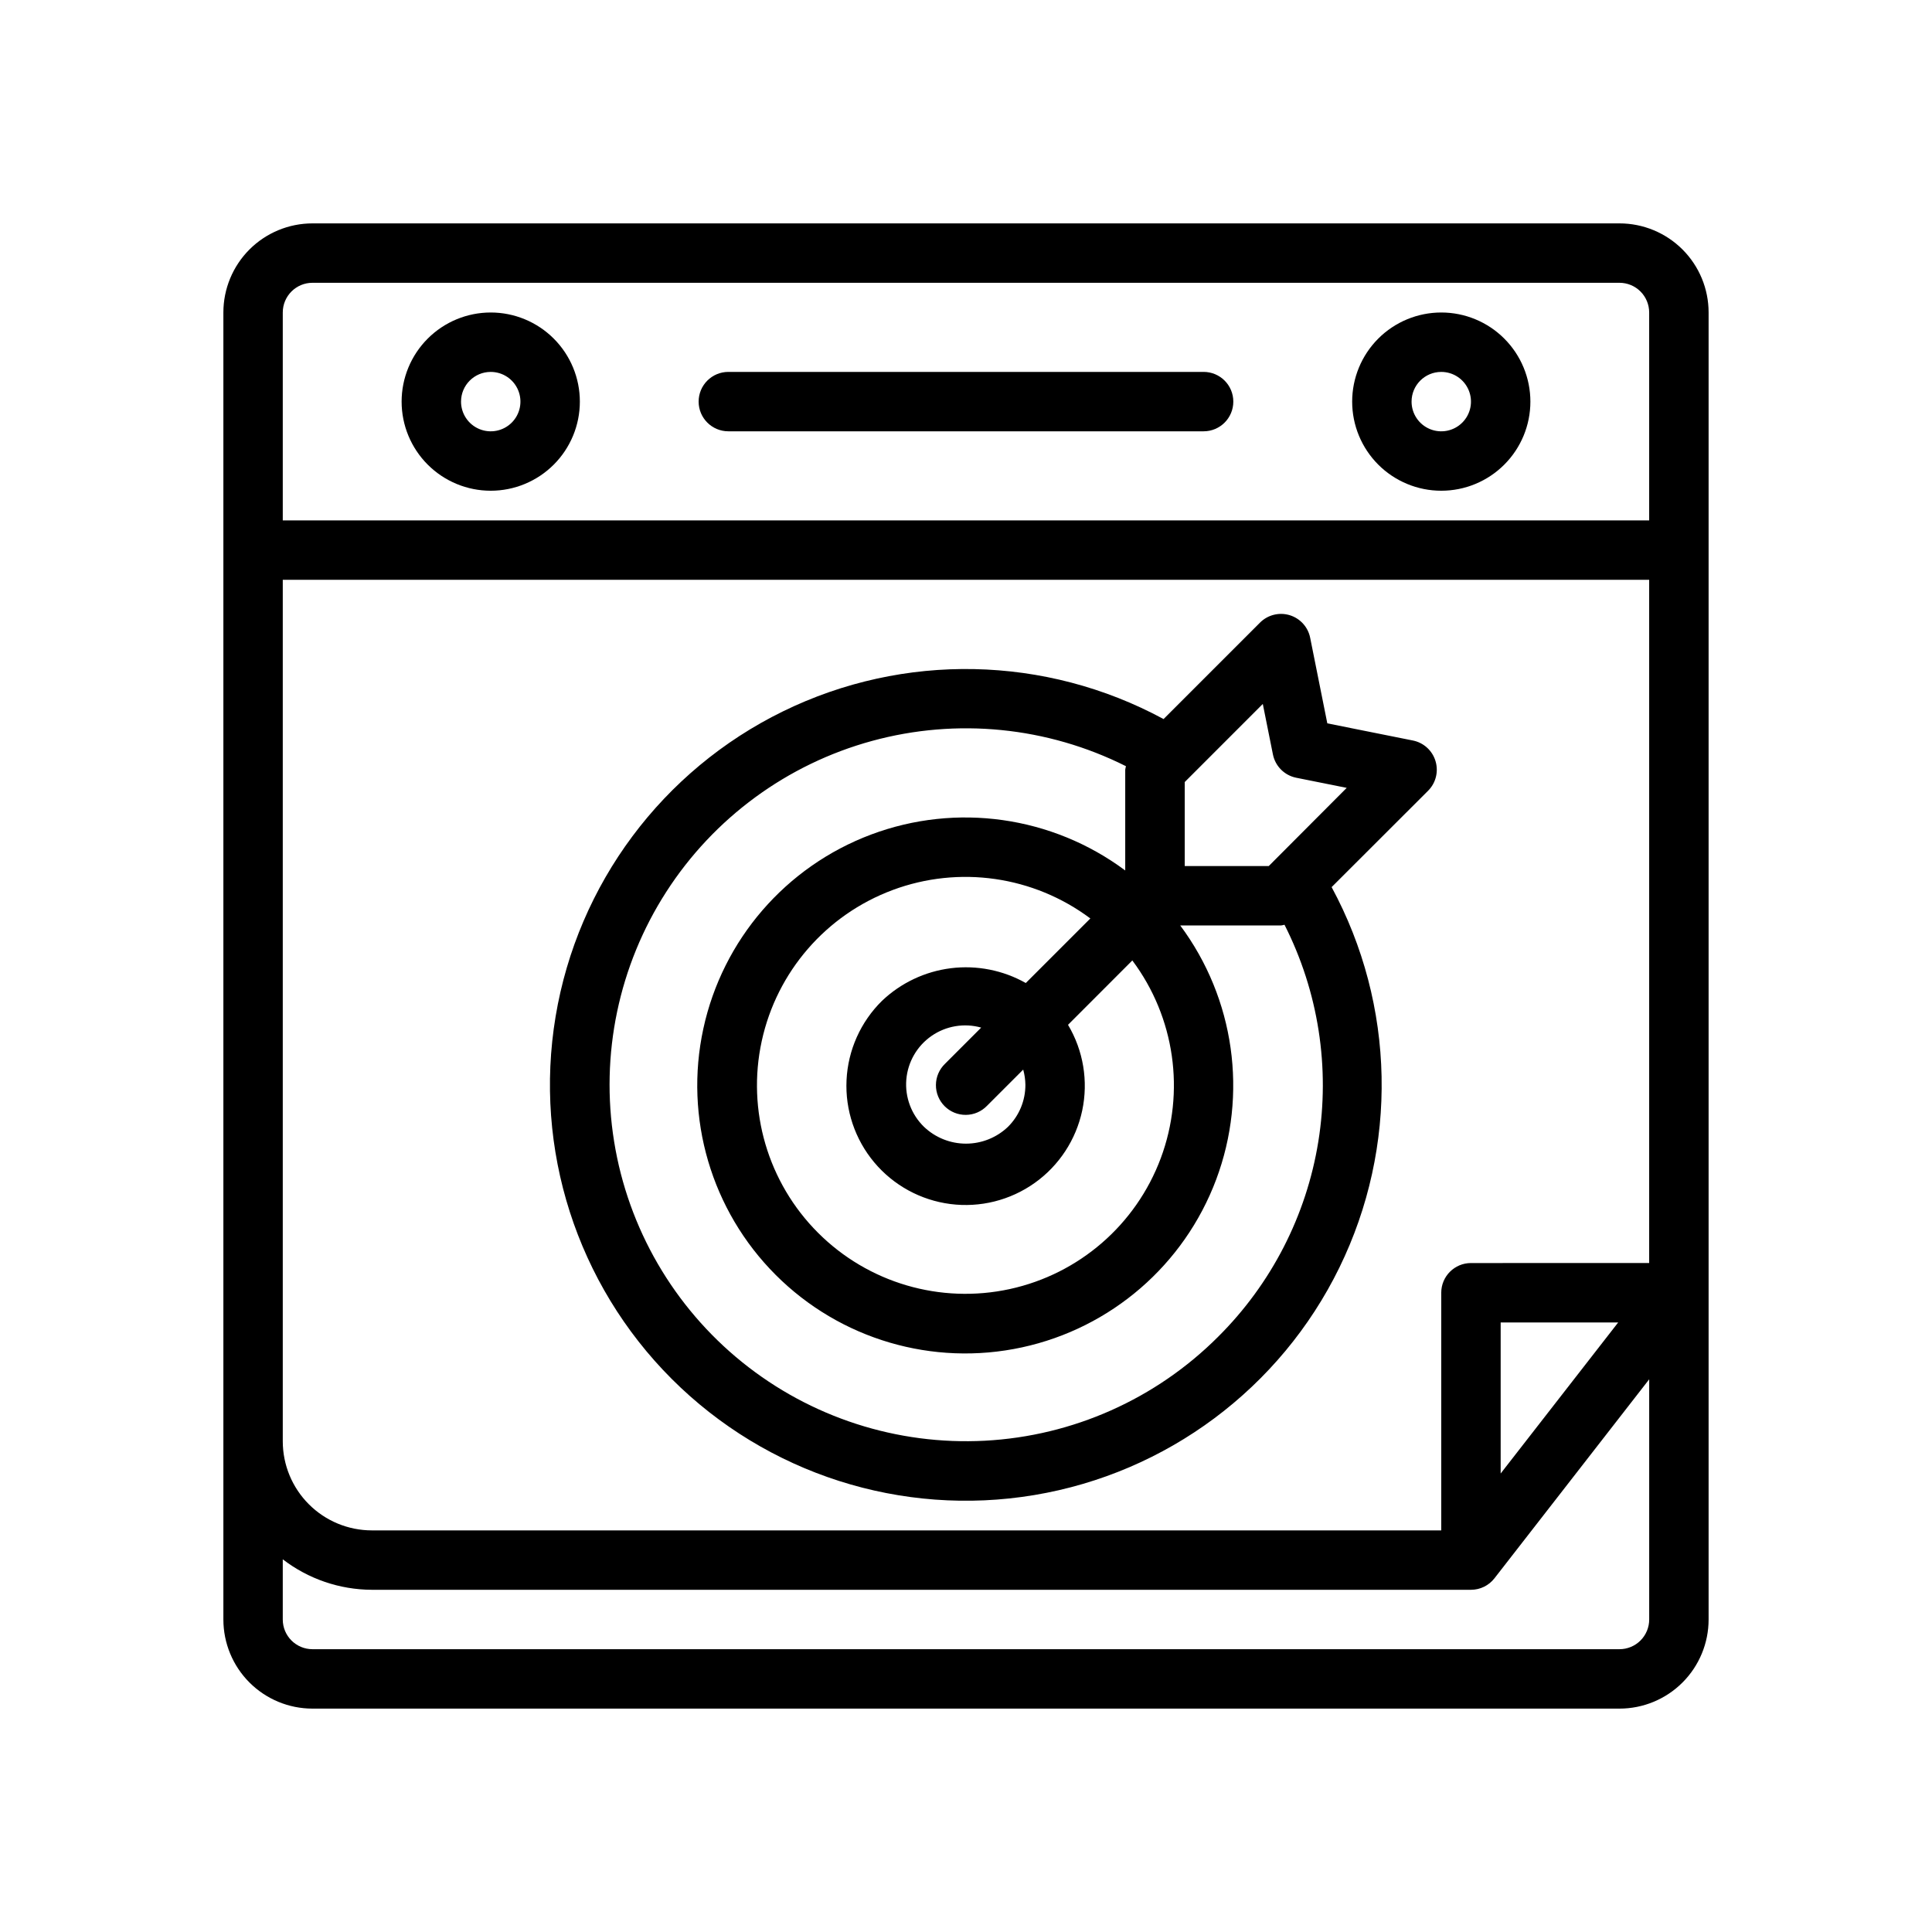 <?xml version="1.0" encoding="UTF-8"?>
<!-- Uploaded to: ICON Repo, www.svgrepo.com, Generator: ICON Repo Mixer Tools -->
<svg fill="#000000" width="800px" height="800px" version="1.1" viewBox="144 144 512 512" xmlns="http://www.w3.org/2000/svg">
 <g>
  <path d="m573.18 203.2h-346.37c-6.262 0-12.27 2.488-16.699 6.914-4.426 4.43-6.914 10.438-6.914 16.699v346.37c0 6.262 2.488 12.27 6.914 16.699 4.43 4.43 10.438 6.918 16.699 6.918h346.37c6.262 0 12.27-2.488 16.699-6.918 4.43-4.43 6.918-10.438 6.918-16.699v-346.37c0-6.262-2.488-12.27-6.918-16.699-4.43-4.426-10.438-6.914-16.699-6.914zm-39.359 275.52c-4.348 0-7.875 3.523-7.875 7.871v62.977h-283.39c-6.266 0-12.27-2.488-16.699-6.918-4.43-4.426-6.918-10.434-6.918-16.699v-228.29h362.11v181.05zm39.016 15.742-31.145 40.031v-40.031zm-346.03-275.52h346.37c2.086 0 4.09 0.828 5.566 2.305 1.477 1.477 2.305 3.481 2.305 5.566v55.105h-362.11v-55.105c0-4.348 3.523-7.871 7.871-7.871zm346.37 362.11h-346.37c-4.348 0-7.871-3.523-7.871-7.871v-15.949c6.773 5.211 15.07 8.047 23.617 8.078h291.27c2.43 0 4.727-1.121 6.219-3.039l41.012-52.742v63.652c0 2.086-0.828 4.09-2.305 5.566s-3.481 2.305-5.566 2.305z"/>
  <path d="m525.95 274.05c6.266 0 12.273-2.488 16.699-6.918 4.43-4.43 6.918-10.434 6.918-16.699 0-6.262-2.488-12.27-6.918-16.699-4.426-4.43-10.434-6.918-16.699-6.918-6.262 0-12.27 2.488-16.699 6.918-4.426 4.43-6.914 10.438-6.914 16.699 0 6.266 2.488 12.27 6.914 16.699 4.43 4.43 10.438 6.918 16.699 6.918zm0-31.488c3.188 0 6.055 1.918 7.273 4.859 1.219 2.941 0.547 6.328-1.707 8.578-2.25 2.25-5.637 2.926-8.578 1.707s-4.859-4.09-4.859-7.273c0-4.348 3.523-7.871 7.871-7.871z"/>
  <path d="m274.05 274.05c6.262 0 12.27-2.488 16.699-6.918 4.43-4.43 6.918-10.434 6.918-16.699 0-6.262-2.488-12.27-6.918-16.699-4.43-4.43-10.438-6.918-16.699-6.918-6.266 0-12.27 2.488-16.699 6.918-4.43 4.43-6.918 10.438-6.918 16.699 0 6.266 2.488 12.27 6.918 16.699 4.43 4.43 10.434 6.918 16.699 6.918zm0-31.488c3.184 0 6.055 1.918 7.273 4.859 1.219 2.941 0.543 6.328-1.707 8.578-2.254 2.25-5.637 2.926-8.578 1.707s-4.859-4.09-4.859-7.273c0-4.348 3.523-7.871 7.871-7.871z"/>
  <path d="m337.02 258.3h125.95c4.348 0 7.871-3.523 7.871-7.871 0-4.348-3.523-7.871-7.871-7.871h-125.95c-4.348 0-7.875 3.523-7.875 7.871 0 4.348 3.527 7.871 7.875 7.871z"/>
  <path d="m524.42 345.68c-0.84-2.777-3.141-4.867-5.988-5.438l-22.68-4.543-4.543-22.68c-0.566-2.848-2.66-5.148-5.438-5.992-2.781-0.84-5.797-0.082-7.852 1.969l-25.559 25.559v0.004c-31.312-16.93-68.871-17.691-100.84-2.051-31.973 15.641-54.426 45.762-60.277 80.871-5.856 35.109 5.609 70.887 30.777 96.055 25.168 25.168 60.945 36.633 96.055 30.777 35.109-5.852 65.23-28.305 80.871-60.277 15.641-31.973 14.879-69.531-2.051-100.84l25.562-25.535c2.062-2.059 2.816-5.086 1.965-7.875zm-108.68 85.809c0.012 4.176-1.648 8.184-4.613 11.129-2.996 2.863-6.984 4.461-11.129 4.461-4.148 0-8.133-1.598-11.133-4.461-3.352-3.262-5.066-7.848-4.684-12.508 0.387-4.66 2.832-8.906 6.672-11.57 3.84-2.668 8.672-3.481 13.172-2.215l-9.598 9.598h0.004c-1.52 1.465-2.387 3.481-2.402 5.594-0.02 2.109 0.812 4.141 2.305 5.633 1.492 1.496 3.523 2.324 5.633 2.305 2.113-0.016 4.129-0.883 5.594-2.402l9.598-9.598v0.004c0.367 1.312 0.562 2.668 0.582 4.031zm0.102-26.977v-0.004c-6.019-3.394-12.973-4.769-19.832-3.922-6.859 0.852-13.266 3.883-18.273 8.645-5.66 5.57-9.016 13.07-9.395 21-0.383 7.934 2.238 15.715 7.336 21.805 5.098 6.086 12.305 10.027 20.18 11.043s15.844-0.973 22.32-5.57c6.473-4.594 10.98-11.461 12.625-19.23 1.641-7.766 0.297-15.871-3.766-22.691l17.043-17.059c11.266 15.051 14.105 34.797 7.535 52.414-6.574 17.613-21.652 30.68-40.02 34.672-18.371 3.996-37.516-1.621-50.809-14.918-13.293-13.293-18.914-32.434-14.918-50.805s17.059-33.449 34.676-40.02c17.613-6.57 37.359-3.734 52.41 7.531zm50.949 93.773v-0.004c-16.484 16.48-38.484 26.281-61.762 27.523-23.277 1.238-46.191-6.172-64.336-20.805-18.141-14.637-30.234-35.465-33.945-58.477-3.715-23.016 1.211-46.586 13.832-66.188 12.617-19.598 32.039-33.84 54.523-39.984 22.488-6.144 46.449-3.758 67.285 6.699-0.082 0.312-0.148 0.625-0.191 0.945v26.688c-19.371-14.414-44.738-18-67.344-9.52-22.605 8.48-39.355 27.867-44.465 51.465s2.117 48.176 19.191 65.25c17.074 17.074 41.652 24.305 65.25 19.191 23.598-5.109 42.984-21.859 51.465-44.465s4.898-47.973-9.516-67.344h26.688-0.004c0.32-0.043 0.637-0.105 0.945-0.191 8.988 17.73 12.125 37.852 8.961 57.473-3.168 19.621-12.473 37.734-26.578 51.738zm13.438-124.77-22.262-0.004v-22.262l20.688-20.695 2.684 13.383c0.625 3.113 3.059 5.547 6.172 6.172l13.383 2.684z"/>
 </g>
</svg>